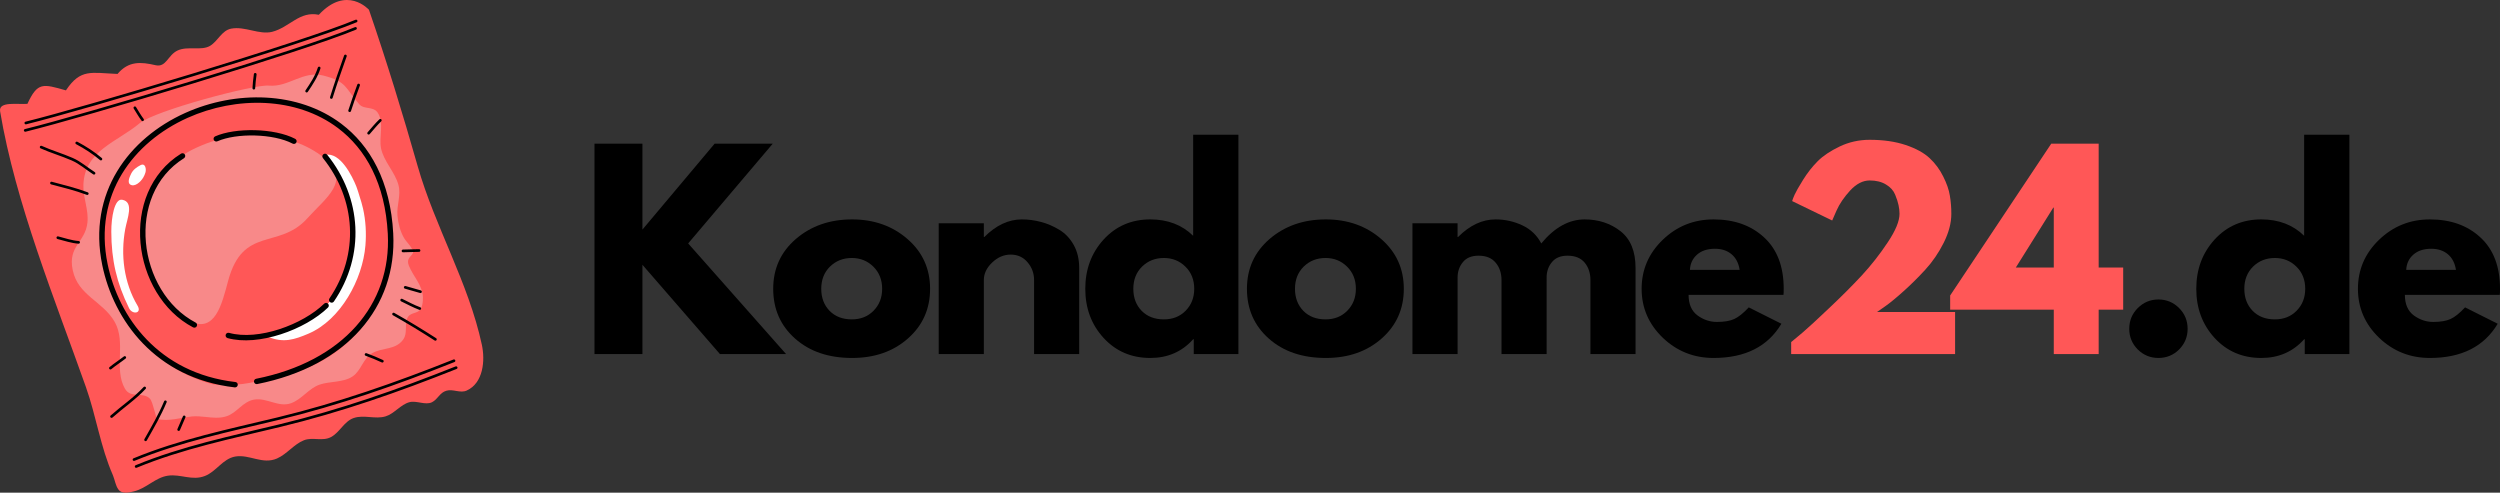 <?xml version="1.0" encoding="UTF-8" standalone="no"?>
<svg
   width="429.274"
   zoomAndPan="magnify"
   viewBox="0 0 321.955 63.447"
   height="84.596"
   preserveAspectRatio="xMidYMid"
   version="1.0"
   id="svg221"
   xmlns="http://www.w3.org/2000/svg"
   xmlns:svg="http://www.w3.org/2000/svg">
  <rect x="0" y="0" width="321.955" height="63.447" fill="#333333" stroke="none"/>
  <defs
     id="defs67">
    <g
       id="g2" />
    <clipPath
       id="b447067c3e">
      <path
         d="m 27,156 h 63 v 64 H 27 Z m 0,0"
         clip-rule="nonzero"
         id="path4" />
    </clipPath>
    <clipPath
       id="643b4bc854">
      <path
         d="M 25.023,168.582 75.188,153.094 91.781,206.84 41.617,222.328 Z m 0,0"
         clip-rule="nonzero"
         id="path7" />
    </clipPath>
    <clipPath
       id="a4f50b9fce">
      <path
         d="M 25.023,168.582 75.188,153.094 91.781,206.84 41.617,222.328 Z m 0,0"
         clip-rule="nonzero"
         id="path10" />
    </clipPath>
    <clipPath
       id="716eb6e28f">
      <path
         d="m 45,173 h 26 v 25 H 45 Z m 0,0"
         clip-rule="nonzero"
         id="path13" />
    </clipPath>
    <clipPath
       id="f0c40096f3">
      <path
         d="M 25.023,168.582 75.188,153.094 91.781,206.84 41.617,222.328 Z m 0,0"
         clip-rule="nonzero"
         id="path16" />
    </clipPath>
    <clipPath
       id="68435738fd">
      <path
         d="M 25.023,168.582 75.188,153.094 91.781,206.84 41.617,222.328 Z m 0,0"
         clip-rule="nonzero"
         id="path19" />
    </clipPath>
    <clipPath
       id="d3cb15f5c4">
      <path
         d="m 36,165 h 46 v 46 H 36 Z m 0,0"
         clip-rule="nonzero"
         id="path22" />
    </clipPath>
    <clipPath
       id="8bbad58163">
      <path
         d="M 25.023,168.582 75.188,153.094 91.781,206.84 41.617,222.328 Z m 0,0"
         clip-rule="nonzero"
         id="path25" />
    </clipPath>
    <clipPath
       id="17e4254108">
      <path
         d="M 25.023,168.582 75.188,153.094 91.781,206.84 41.617,222.328 Z m 0,0"
         clip-rule="nonzero"
         id="path28" />
    </clipPath>
    <clipPath
       id="3241172be5">
      <path
         d="m 41,181 h 5 v 16 h -5 z m 0,0"
         clip-rule="nonzero"
         id="path31" />
    </clipPath>
    <clipPath
       id="e05fd53263">
      <path
         d="M 25.023,168.582 75.188,153.094 91.781,206.84 41.617,222.328 Z m 0,0"
         clip-rule="nonzero"
         id="path34" />
    </clipPath>
    <clipPath
       id="aef86d5bcd">
      <path
         d="M 25.023,168.582 75.188,153.094 91.781,206.84 41.617,222.328 Z m 0,0"
         clip-rule="nonzero"
         id="path37" />
    </clipPath>
    <clipPath
       id="c029408b40">
      <path
         d="m 43,177 h 4 v 3 h -4 z m 0,0"
         clip-rule="nonzero"
         id="path40" />
    </clipPath>
    <clipPath
       id="0cc3a86a15">
      <path
         d="M 25.023,168.582 75.188,153.094 91.781,206.84 41.617,222.328 Z m 0,0"
         clip-rule="nonzero"
         id="path43" />
    </clipPath>
    <clipPath
       id="cba9085e39">
      <path
         d="M 25.023,168.582 75.188,153.094 91.781,206.84 41.617,222.328 Z m 0,0"
         clip-rule="nonzero"
         id="path46" />
    </clipPath>
    <clipPath
       id="48754785e3">
      <path
         d="m 61,175 h 14 v 25 H 61 Z m 0,0"
         clip-rule="nonzero"
         id="path49" />
    </clipPath>
    <clipPath
       id="5f9ab4f537">
      <path
         d="M 25.023,168.582 75.188,153.094 91.781,206.84 41.617,222.328 Z m 0,0"
         clip-rule="nonzero"
         id="path52" />
    </clipPath>
    <clipPath
       id="529aac3ed8">
      <path
         d="M 25.023,168.582 75.188,153.094 91.781,206.84 41.617,222.328 Z m 0,0"
         clip-rule="nonzero"
         id="path55" />
    </clipPath>
    <clipPath
       id="e8deb7bec2">
      <path
         d="m 30,158 h 57 v 59 H 30 Z m 0,0"
         clip-rule="nonzero"
         id="path58" />
    </clipPath>
    <clipPath
       id="346a2371b6">
      <path
         d="M 25.023,168.582 75.188,153.094 91.781,206.84 41.617,222.328 Z m 0,0"
         clip-rule="nonzero"
         id="path61" />
    </clipPath>
    <clipPath
       id="dc09dd01d9">
      <path
         d="M 25.023,168.582 75.188,153.094 91.781,206.84 41.617,222.328 Z m 0,0"
         clip-rule="nonzero"
         id="path64" />
    </clipPath>
  </defs>
  <g
     id="g664"
     transform="translate(-27.252,-156.073)">
    <g
       id="g530">
      <g
         clip-path="url(#b447067c3e)"
         id="g75">
        <g
           clip-path="url(#643b4bc854)"
           id="g73">
          <g
             clip-path="url(#a4f50b9fce)"
             id="g71">
            <path
               fill="#ff5757"
               d="m 74.766,157.332 c 0,0 -2.863,-3.223 -6.457,0.645 -2.473,-0.523 -3.781,1.621 -5.996,2.191 -1.664,0.426 -3.508,-0.746 -5.289,-0.406 -1.223,0.234 -1.707,1.609 -2.719,2.215 -1.117,0.668 -2.875,-0.008 -4.18,0.598 -1.266,0.586 -1.453,2.211 -2.84,1.895 -1.879,-0.434 -3.473,-0.566 -4.898,1.125 -3.402,-0.137 -4.758,-0.715 -6.645,2.117 -2.992,-0.848 -3.645,-1.082 -4.961,1.734 -1.191,0.105 -3.734,-0.363 -3.516,0.957 1.965,11.777 7.09,24.328 11.051,35.516 1.328,3.746 1.867,7.691 3.473,11.348 0.258,0.598 0.324,1.332 0.727,1.863 0.457,0.602 1.383,0.367 1.988,0.223 1.578,-0.371 2.762,-1.789 4.371,-2.02 1.648,-0.242 3.105,0.688 4.77,0.035 1.477,-0.578 2.293,-2.215 3.898,-2.5 1.824,-0.32 3.512,1.07 5.383,0.25 1.285,-0.566 2.168,-1.832 3.469,-2.348 1.129,-0.445 2.398,0.191 3.52,-0.43 1.105,-0.613 1.664,-2.008 2.879,-2.43 1.312,-0.461 2.785,0.188 4.109,-0.215 1.133,-0.344 1.926,-1.523 3.078,-1.828 0.914,-0.242 2.074,0.426 2.906,0.004 0.766,-0.391 0.969,-1.219 1.84,-1.477 0.871,-0.262 1.785,0.355 2.621,-0.023 2.148,-0.969 2.395,-3.859 1.961,-5.883 -1.719,-8.016 -6.039,-15.199 -8.27,-23.023 -1.93,-6.77 -3.984,-13.477 -6.273,-20.133 z m 0,0"
               fill-opacity="1"
               fill-rule="evenodd"
               id="path69" />
          </g>
        </g>
      </g>
      <g
         clip-path="url(#716eb6e28f)"
         id="g83">
        <g
           clip-path="url(#f0c40096f3)"
           id="g81">
          <g
             clip-path="url(#68435738fd)"
             id="g79">
            <path
               fill="#f88989"
               d="m 51.738,197.473 c 3.211,1.484 4.078,-2.184 4.887,-5.211 1.91,-7.152 6.555,-4.008 10.199,-8.066 2.402,-2.676 5.801,-4.883 2.113,-7.832 -2.051,-1.645 -4.93,-2.754 -8.734,-2.969 -3.684,-0.207 -8.234,1.645 -9.992,3.086 -2.289,1.879 -3.301,3.363 -4.133,6.355 -0.723,2.59 -0.402,5.121 0.41,7.637 0.586,1.797 1.492,3.641 2.742,5.117 0.535,0.637 2.5,1.957 2.508,1.883 z m 0,0"
               fill-opacity="1"
               fill-rule="evenodd"
               id="path77" />
          </g>
        </g>
      </g>
      <g
         clip-path="url(#d3cb15f5c4)"
         id="g91">
        <g
           clip-path="url(#8bbad58163)"
           id="g89">
          <g
             clip-path="url(#17e4254108)"
             id="g87">
            <path
               fill="#f88989"
               d="m 53.703,209.766 c -0.566,-0.062 -1.137,-0.117 -1.703,-0.066 -1.516,0.164 -3.078,0.688 -4.488,0.324 -0.191,-0.051 -0.551,-2.184 -0.945,-2.598 -0.891,-0.941 -2.48,0 -3.227,-1.297 -1.453,-2.539 0.176,-5.965 -1.309,-8.586 -1.535,-2.703 -4.73,-3.375 -5.418,-6.695 -0.645,-3.113 1.629,-3.551 1.898,-6.113 0.176,-1.664 -0.586,-3.234 -0.52,-4.891 0.18,-4.391 4.359,-5.48 7.23,-7.891 1.922,-1.621 14.766,-5.039 16.652,-4.855 2.508,0.238 4.406,-1.949 6.988,-1.301 3.113,0.785 2.781,1.562 4.656,3.703 0.621,0.707 1.797,0.23 2.371,1.078 0.863,1.273 0.145,3.168 0.434,4.594 0.348,1.699 1.777,3.023 2.238,4.707 0.371,1.367 -0.254,2.629 -0.121,4 0.098,0.992 0.352,2.008 0.863,2.871 0.328,0.551 1.016,1.102 1.129,1.754 0.047,0.277 -0.309,0.535 -0.449,0.738 -0.254,0.359 -0.223,0.688 -0.062,1.078 0.551,1.363 1.762,2.496 1.797,4.039 0.012,0.531 -0.055,1.438 -0.531,1.77 -0.461,0.316 -1.16,0.277 -1.438,0.836 -0.465,0.938 0.07,2.012 -0.617,2.898 -1.023,1.324 -2.672,0.934 -3.969,1.711 -1.184,0.711 -1.387,2.207 -2.48,2.961 -1.191,0.824 -2.922,0.609 -4.266,1.07 -1.398,0.477 -2.285,1.895 -3.691,2.398 -1.598,0.57 -3.121,-0.746 -4.75,-0.469 -1.469,0.254 -2.203,1.707 -3.555,2.148 -0.887,0.289 -1.801,0.18 -2.719,0.082 z m 1.012,-4.188 c -7.789,-2.031 -12.512,-8.469 -13.949,-15.414 -4.73,-22.887 35.34,-31.543 36.777,-3.992 0.48,9.262 -5.465,17.41 -16.707,18.883 -1.992,0.555 -4.031,0.711 -6.121,0.523 z m 0,0"
               fill-opacity="1"
               fill-rule="evenodd"
               id="path85" />
          </g>
        </g>
      </g>
      <g
         clip-path="url(#3241172be5)"
         id="g99">
        <g
           clip-path="url(#e05fd53263)"
           id="g97">
          <g
             clip-path="url(#aef86d5bcd)"
             id="g95">
            <path
               fill="#ffffff"
               d="m 43.879,195.773 c -1.598,-3.246 -2.289,-6.203 -2.293,-9.875 -0.004,-1.805 0.402,-4.281 1.395,-4.102 1.578,0.281 0.645,2.426 0.398,3.777 -0.613,3.344 -0.172,6.906 1.586,9.867 0.602,1.012 -0.668,1.188 -1.086,0.332 z m 0,0"
               fill-opacity="1"
               fill-rule="evenodd"
               id="path93" />
          </g>
        </g>
      </g>
      <g
         clip-path="url(#c029408b40)"
         id="g107">
        <g
           clip-path="url(#0cc3a86a15)"
           id="g105">
          <g
             clip-path="url(#cba9085e39)"
             id="g103">
            <path
               fill="#ffffff"
               d="m 44.02,179.836 c -0.422,-0.277 -0.039,-1.059 0.129,-1.406 0.242,-0.492 0.703,-0.836 1.203,-1.09 0.633,-0.32 0.77,0.531 0.621,0.98 -0.066,0.211 -0.156,0.422 -0.27,0.613 -0.336,0.574 -1.113,1.277 -1.684,0.902 z m 0,0"
               fill-opacity="1"
               fill-rule="evenodd"
               id="path101" />
          </g>
        </g>
      </g>
      <g
         clip-path="url(#48754785e3)"
         id="g115">
        <g
           clip-path="url(#5f9ab4f537)"
           id="g113">
          <g
             clip-path="url(#529aac3ed8)"
             id="g111">
            <path
               fill="#ffffff"
               d="m 61.836,199.469 c 1.91,0.789 3.316,0.352 5.156,-0.434 4.148,-1.777 6.961,-6.988 7.32,-11.352 0.129,-1.586 0.043,-3.184 -0.305,-4.734 -0.121,-0.547 -0.281,-1.066 -0.453,-1.598 -0.133,-0.418 -0.246,-0.848 -0.41,-1.258 -0.531,-1.328 -2.059,-4.453 -3.988,-4.082 0.617,1.008 1.395,1.91 1.879,3 2.27,5.109 2.512,11.918 -1.598,16.219 -3.098,3.246 -7.602,4.238 -7.602,4.238 z m 0,0"
               fill-opacity="1"
               fill-rule="evenodd"
               id="path109" />
          </g>
        </g>
      </g>
      <g
         clip-path="url(#e8deb7bec2)"
         id="g123">
        <g
           clip-path="url(#346a2371b6)"
           id="g121">
          <g
             clip-path="url(#dc09dd01d9)"
             id="g119">
            <path
               fill="#000000"
               d="m 44.852,216.309 c 5.965,-2.461 12.246,-3.742 18.492,-5.254 7.852,-1.898 15.203,-4.477 22.715,-7.469 0.09,-0.035 0.133,-0.137 0.098,-0.223 -0.039,-0.09 -0.137,-0.137 -0.227,-0.102 -7.496,2.984 -14.832,5.562 -22.668,7.453 -6.262,1.516 -12.562,2.805 -18.543,5.273 -0.086,0.035 -0.129,0.137 -0.094,0.227 0.035,0.09 0.137,0.133 0.227,0.094 z m -0.273,-0.891 c 5.961,-2.461 12.246,-3.742 18.492,-5.254 7.848,-1.895 15.199,-4.477 22.711,-7.469 0.09,-0.035 0.137,-0.133 0.098,-0.223 -0.035,-0.09 -0.137,-0.137 -0.227,-0.102 -7.496,2.984 -14.832,5.562 -22.664,7.457 -6.266,1.512 -12.566,2.801 -18.543,5.27 -0.09,0.035 -0.133,0.137 -0.098,0.227 0.039,0.09 0.141,0.133 0.23,0.094 z m 5.844,-3.953 c 0.238,-0.551 0.484,-1.094 0.707,-1.637 0.039,-0.09 -0.004,-0.191 -0.094,-0.227 -0.086,-0.039 -0.191,0.004 -0.227,0.094 -0.223,0.539 -0.469,1.082 -0.707,1.629 -0.039,0.09 0.004,0.191 0.09,0.23 0.09,0.039 0.191,-0.004 0.23,-0.09 z m -4.27,1.332 c 0.914,-1.609 1.84,-3.211 2.555,-4.914 0.039,-0.09 -0.004,-0.191 -0.09,-0.227 -0.09,-0.039 -0.191,0.004 -0.23,0.094 -0.711,1.691 -1.633,3.277 -2.535,4.871 -0.051,0.086 -0.02,0.191 0.062,0.242 0.086,0.047 0.191,0.016 0.238,-0.066 z m 28.18,-10.91 c 0.711,0.262 1.406,0.539 2.082,0.859 0.086,0.043 0.191,0.004 0.23,-0.082 0.043,-0.086 0.008,-0.191 -0.078,-0.23 -0.688,-0.328 -1.395,-0.605 -2.113,-0.875 -0.09,-0.031 -0.191,0.016 -0.223,0.105 -0.035,0.09 0.012,0.191 0.102,0.223 z m 3.52,-5.215 c 1.832,1.027 3.617,2.117 5.375,3.25 0.082,0.051 0.188,0.027 0.242,-0.055 0.051,-0.078 0.027,-0.188 -0.055,-0.242 -1.766,-1.133 -3.551,-2.227 -5.395,-3.258 -0.082,-0.047 -0.188,-0.016 -0.234,0.066 -0.047,0.086 -0.02,0.191 0.066,0.238 z m -20.293,8.598 c -9.891,-1.148 -15.039,-8.355 -16.449,-15.18 -1.855,-8.969 3.324,-15.703 10.289,-18.836 6.277,-2.82 14.012,-2.73 19.375,1.312 3.574,2.691 6.082,7.137 6.418,13.621 0.477,9.102 -5.758,16.434 -16.953,18.664 -0.191,0.035 -0.312,0.219 -0.277,0.41 0.039,0.188 0.223,0.312 0.41,0.273 11.605,-2.309 18.012,-9.957 17.52,-19.383 -0.352,-6.738 -2.984,-11.348 -6.695,-14.145 -5.562,-4.191 -13.574,-4.316 -20.086,-1.391 -7.246,3.258 -12.613,10.281 -10.688,19.617 1.465,7.07 6.805,14.535 17.059,15.73 0.191,0.019 0.363,-0.117 0.387,-0.309 0.023,-0.191 -0.113,-0.363 -0.309,-0.387 z m -15.824,4.574 c 1.41,-1.254 2.977,-2.301 4.27,-3.691 0.066,-0.07 0.062,-0.18 -0.008,-0.246 -0.074,-0.062 -0.184,-0.059 -0.25,0.012 -1.281,1.379 -2.84,2.418 -4.246,3.664 -0.07,0.062 -0.078,0.176 -0.012,0.246 0.062,0.07 0.172,0.078 0.246,0.016 z m 37.168,-14.965 c 0.77,0.375 1.539,0.789 2.344,1.094 0.094,0.031 0.191,-0.012 0.227,-0.105 0.035,-0.09 -0.012,-0.191 -0.102,-0.223 -0.797,-0.297 -1.555,-0.707 -2.316,-1.082 -0.086,-0.043 -0.191,-0.008 -0.23,0.082 -0.043,0.086 -0.008,0.191 0.078,0.234 z m 0.488,-1.633 c 0.652,0.188 1.309,0.379 1.965,0.562 0.09,0.027 0.188,-0.027 0.215,-0.121 0.023,-0.09 -0.031,-0.188 -0.121,-0.215 -0.656,-0.184 -1.309,-0.375 -1.965,-0.562 -0.09,-0.023 -0.188,0.031 -0.215,0.121 -0.027,0.094 0.027,0.191 0.121,0.215 z m -10.387,1.93 c -2.773,2.703 -8.492,4.805 -12.258,3.762 -0.184,-0.051 -0.379,0.059 -0.43,0.246 -0.051,0.184 0.059,0.375 0.242,0.43 3.969,1.098 10.008,-1.09 12.934,-3.938 0.137,-0.133 0.141,-0.355 0.004,-0.492 -0.133,-0.141 -0.355,-0.141 -0.492,-0.008 z m -0.164,-18.746 c 4.277,5.328 4.703,12.406 0.836,18.078 -0.109,0.16 -0.066,0.375 0.09,0.484 0.16,0.109 0.379,0.07 0.484,-0.09 4.047,-5.934 3.609,-13.336 -0.867,-18.906 -0.121,-0.152 -0.34,-0.176 -0.492,-0.055 -0.148,0.121 -0.172,0.34 -0.051,0.488 z m -27.254,27.184 c 0.59,-0.492 1.234,-0.891 1.84,-1.367 0.074,-0.059 0.09,-0.168 0.027,-0.242 -0.059,-0.078 -0.168,-0.09 -0.242,-0.031 -0.609,0.477 -1.254,0.879 -1.848,1.371 -0.074,0.062 -0.086,0.172 -0.023,0.246 0.062,0.074 0.172,0.086 0.246,0.023 z m 10.859,-6 c -3.754,-1.98 -6.02,-6.098 -6.402,-10.309 -0.383,-4.199 1.109,-8.496 4.898,-10.855 0.164,-0.102 0.215,-0.32 0.113,-0.484 -0.102,-0.16 -0.32,-0.211 -0.484,-0.109 -4.023,2.504 -5.629,7.059 -5.223,11.512 0.406,4.441 2.809,8.777 6.77,10.863 0.172,0.09 0.383,0.023 0.473,-0.145 0.09,-0.172 0.027,-0.383 -0.145,-0.473 z m 26.707,-9.051 c 0.688,-0.012 1.375,-0.051 2.062,-0.055 0.098,0 0.176,-0.078 0.172,-0.176 0.004,-0.094 -0.078,-0.172 -0.172,-0.172 -0.691,0.004 -1.379,0.043 -2.066,0.051 -0.098,0.004 -0.172,0.082 -0.172,0.18 0,0.094 0.082,0.172 0.176,0.172 z M 34.656,186.855 c 0.887,0.223 1.789,0.535 2.703,0.602 0.098,0.008 0.18,-0.066 0.188,-0.164 0.004,-0.094 -0.066,-0.18 -0.164,-0.184 -0.895,-0.062 -1.773,-0.375 -2.641,-0.594 -0.094,-0.023 -0.188,0.035 -0.211,0.129 -0.023,0.094 0.031,0.188 0.125,0.211 z m 40.203,-13.512 c 0.484,-0.555 0.957,-1.141 1.488,-1.648 0.07,-0.066 0.074,-0.18 0.008,-0.25 -0.066,-0.07 -0.176,-0.07 -0.246,-0.004 -0.543,0.516 -1.023,1.109 -1.516,1.672 -0.062,0.074 -0.055,0.184 0.02,0.246 0.07,0.066 0.18,0.059 0.246,-0.016 z m -19.613,0.926 c 2.453,-1.082 7.191,-1.008 9.695,0.301 0.172,0.09 0.383,0.023 0.473,-0.145 0.09,-0.172 0.023,-0.383 -0.148,-0.473 -2.66,-1.391 -7.699,-1.473 -10.301,-0.32 -0.18,0.078 -0.258,0.285 -0.18,0.461 0.078,0.176 0.285,0.254 0.461,0.176 z m -21.406,5.551 c 1.555,0.41 3.082,0.777 4.59,1.348 0.09,0.035 0.191,-0.012 0.223,-0.102 0.035,-0.09 -0.012,-0.191 -0.102,-0.227 -1.52,-0.57 -3.055,-0.941 -4.625,-1.359 -0.09,-0.023 -0.188,0.031 -0.211,0.125 -0.027,0.094 0.031,0.188 0.125,0.215 z m 38.609,-9.438 c 0.355,-1.105 0.738,-2.207 1.148,-3.297 0.031,-0.09 -0.012,-0.191 -0.102,-0.227 -0.09,-0.031 -0.191,0.012 -0.227,0.105 -0.41,1.094 -0.793,2.199 -1.156,3.312 -0.027,0.09 0.023,0.191 0.113,0.219 0.094,0.031 0.191,-0.019 0.223,-0.113 z m -39.969,4.797 c 1.289,0.582 2.629,0.961 4,1.555 1.027,0.445 1.852,1.203 2.785,1.797 0.082,0.051 0.191,0.027 0.242,-0.055 0.051,-0.082 0.027,-0.191 -0.055,-0.242 -0.953,-0.602 -1.789,-1.367 -2.836,-1.82 -1.367,-0.594 -2.703,-0.969 -3.992,-1.555 -0.086,-0.039 -0.191,0 -0.23,0.09 -0.039,0.086 0,0.191 0.086,0.23 z m 37.609,-6.5 c 0.551,-1.785 1.176,-3.566 1.805,-5.34 0.035,-0.09 -0.012,-0.191 -0.105,-0.223 -0.09,-0.031 -0.191,0.016 -0.223,0.105 -0.633,1.777 -1.258,3.566 -1.809,5.355 -0.027,0.09 0.023,0.188 0.113,0.219 0.094,0.027 0.191,-0.023 0.219,-0.117 z m -33.035,5.961 c 1.094,0.582 2.117,1.234 3.082,2.051 0.07,0.059 0.184,0.051 0.246,-0.023 0.059,-0.074 0.051,-0.184 -0.023,-0.246 -0.98,-0.832 -2.027,-1.496 -3.141,-2.09 -0.086,-0.043 -0.191,-0.012 -0.238,0.074 -0.043,0.086 -0.012,0.191 0.074,0.234 z m 29.836,-6.738 c 0.648,-0.961 1.289,-1.934 1.629,-3.02 0.027,-0.094 -0.023,-0.191 -0.117,-0.219 -0.09,-0.031 -0.188,0.023 -0.219,0.113 -0.328,1.055 -0.953,1.996 -1.582,2.93 -0.055,0.082 -0.031,0.191 0.047,0.246 0.082,0.051 0.191,0.031 0.242,-0.051 z m -6.777,-0.465 c 0.043,-0.59 0.09,-1.18 0.18,-1.766 0.012,-0.094 -0.051,-0.184 -0.145,-0.199 -0.098,-0.016 -0.188,0.051 -0.203,0.145 -0.09,0.598 -0.141,1.195 -0.18,1.797 -0.008,0.098 0.066,0.18 0.16,0.188 0.098,0.008 0.184,-0.066 0.188,-0.164 z m -15.641,2.609 c 0.324,0.52 0.633,1.062 1,1.555 0.055,0.078 0.168,0.094 0.242,0.035 0.078,-0.059 0.094,-0.168 0.039,-0.242 -0.359,-0.484 -0.668,-1.02 -0.984,-1.531 -0.051,-0.082 -0.156,-0.109 -0.238,-0.059 -0.082,0.051 -0.109,0.16 -0.059,0.242 z m -13.93,2.988 c 7.551,-1.859 35.98,-10.379 42.559,-13.145 0.086,-0.039 0.129,-0.141 0.094,-0.23 -0.039,-0.086 -0.141,-0.129 -0.23,-0.09 -6.566,2.758 -34.965,11.27 -42.504,13.125 -0.094,0.023 -0.152,0.117 -0.129,0.211 0.023,0.094 0.117,0.148 0.211,0.129 z m 0.078,-0.953 c 7.547,-1.855 35.98,-10.379 42.559,-13.141 0.086,-0.039 0.129,-0.141 0.094,-0.23 -0.039,-0.09 -0.141,-0.129 -0.23,-0.094 -6.566,2.762 -34.965,11.273 -42.504,13.125 -0.094,0.023 -0.152,0.117 -0.129,0.211 0.023,0.094 0.117,0.152 0.211,0.129 z m 0,0"
               fill-opacity="1"
               fill-rule="evenodd"
               id="path117" />
          </g>
        </g>
      </g>
    </g>
    <g
       id="g500"
       transform="translate(0,6.297)">
      <g
         fill="#000000"
         fill-opacity="1"
         id="g131">
        <g
           transform="translate(101.844,195.375)"
           id="g129">
          <g
             id="g127">
            <path
               d="M 26.641,0 H 18.125 L 8.141,-11.5 V 0 H 1.969 v -27.094 h 6.172 v 11.062 l 9.297,-11.062 h 7.484 L 14.031,-14.25 Z m 0,0"
               id="path125" />
          </g>
        </g>
      </g>
      <g
         fill="#000000"
         fill-opacity="1"
         id="g139">
        <g
           transform="translate(126.077,195.375)"
           id="g137">
          <g
             id="g135">
            <path
               d="M 3.562,-2 C 1.688,-3.664 0.75,-5.801 0.75,-8.406 c 0,-2.602 0.973,-4.742 2.922,-6.422 1.957,-1.676 4.367,-2.516 7.234,-2.516 2.82,0 5.203,0.844 7.141,2.531 1.938,1.688 2.906,3.824 2.906,6.406 0,2.586 -0.949,4.715 -2.844,6.391 C 16.211,-0.336 13.812,0.5 10.906,0.5 7.883,0.5 5.438,-0.332 3.562,-2 Z m 4.5,-9.266 c -0.75,0.742 -1.125,1.695 -1.125,2.859 0,1.156 0.359,2.105 1.078,2.844 0.719,0.73 1.672,1.094 2.859,1.094 1.133,0 2.066,-0.367 2.797,-1.109 0.738,-0.75 1.109,-1.691 1.109,-2.828 0,-1.164 -0.383,-2.117 -1.141,-2.859 -0.75,-0.738 -1.672,-1.109 -2.766,-1.109 -1.117,0 -2.055,0.371 -2.812,1.109 z m 0,0"
               id="path133" />
          </g>
        </g>
      </g>
      <g
         fill="#000000"
         fill-opacity="1"
         id="g147">
        <g
           transform="translate(146.172,195.375)"
           id="g145">
          <g
             id="g143">
            <path
               d="m 1.969,0 v -16.844 h 5.812 v 1.766 h 0.062 c 1.508,-1.508 3.117,-2.266 4.828,-2.266 0.832,0 1.66,0.109 2.484,0.328 0.82,0.219 1.609,0.559 2.359,1.016 0.758,0.461 1.375,1.109 1.844,1.953 0.469,0.844 0.703,1.828 0.703,2.953 V 0 H 14.25 v -9.531 c 0,-0.875 -0.281,-1.641 -0.844,-2.297 -0.555,-0.656 -1.277,-0.984 -2.172,-0.984 -0.875,0 -1.672,0.344 -2.391,1.031 -0.711,0.68 -1.062,1.43 -1.062,2.25 V 0 Z m 0,0"
               id="path141" />
          </g>
        </g>
      </g>
      <g
         fill="#000000"
         fill-opacity="1"
         id="g155">
        <g
           transform="translate(166.267,195.375)"
           id="g153">
          <g
             id="g151">
            <path
               d="M 3.109,-2.078 C 1.535,-3.797 0.75,-5.906 0.75,-8.406 c 0,-2.5 0.785,-4.613 2.359,-6.344 1.582,-1.727 3.586,-2.594 6.016,-2.594 2.238,0 4.078,0.703 5.516,2.109 V -28.25 H 20.469 V 0 h -5.75 V -1.906 H 14.641 C 13.203,-0.301 11.363,0.5 9.125,0.5 6.695,0.5 4.691,-0.359 3.109,-2.078 Z m 4.953,-9.188 c -0.75,0.742 -1.125,1.695 -1.125,2.859 0,1.156 0.359,2.105 1.078,2.844 0.719,0.73 1.672,1.094 2.859,1.094 1.133,0 2.066,-0.367 2.797,-1.109 0.738,-0.75 1.109,-1.691 1.109,-2.828 0,-1.164 -0.383,-2.117 -1.141,-2.859 -0.75,-0.738 -1.672,-1.109 -2.766,-1.109 -1.117,0 -2.055,0.371 -2.812,1.109 z m 0,0"
               id="path149" />
          </g>
        </g>
      </g>
      <g
         fill="#000000"
         fill-opacity="1"
         id="g163">
        <g
           transform="translate(187.085,195.375)"
           id="g161">
          <g
             id="g159">
            <path
               d="M 3.562,-2 C 1.688,-3.664 0.75,-5.801 0.75,-8.406 c 0,-2.602 0.973,-4.742 2.922,-6.422 1.957,-1.676 4.367,-2.516 7.234,-2.516 2.82,0 5.203,0.844 7.141,2.531 1.938,1.688 2.906,3.824 2.906,6.406 0,2.586 -0.949,4.715 -2.844,6.391 C 16.211,-0.336 13.812,0.5 10.906,0.5 7.883,0.5 5.438,-0.332 3.562,-2 Z m 4.5,-9.266 c -0.75,0.742 -1.125,1.695 -1.125,2.859 0,1.156 0.359,2.105 1.078,2.844 0.719,0.73 1.672,1.094 2.859,1.094 1.133,0 2.066,-0.367 2.797,-1.109 0.738,-0.75 1.109,-1.691 1.109,-2.828 0,-1.164 -0.383,-2.117 -1.141,-2.859 -0.75,-0.738 -1.672,-1.109 -2.766,-1.109 -1.117,0 -2.055,0.371 -2.812,1.109 z m 0,0"
               id="path157" />
          </g>
        </g>
      </g>
      <g
         fill="#000000"
         fill-opacity="1"
         id="g171">
        <g
           transform="translate(207.18,195.375)"
           id="g169">
          <g
             id="g167">
            <path
               d="m 1.969,0 v -16.844 h 5.812 v 1.766 h 0.062 c 1.508,-1.508 3.117,-2.266 4.828,-2.266 1.227,0 2.379,0.258 3.453,0.766 1.07,0.5 1.883,1.277 2.438,2.328 1.707,-2.062 3.566,-3.094 5.578,-3.094 1.789,0 3.332,0.508 4.625,1.516 1.289,1.012 1.938,2.59 1.938,4.734 V 0 h -5.812 v -9.531 c 0,-0.895 -0.246,-1.641 -0.734,-2.234 -0.492,-0.602 -1.23,-0.906 -2.219,-0.906 -0.855,0 -1.508,0.258 -1.953,0.766 -0.449,0.512 -0.695,1.133 -0.734,1.859 V 0 h -5.812 v -9.531 c 0,-0.895 -0.25,-1.641 -0.75,-2.234 -0.492,-0.602 -1.227,-0.906 -2.203,-0.906 -0.906,0 -1.586,0.281 -2.031,0.844 -0.449,0.555 -0.672,1.211 -0.672,1.969 V 0 Z m 0,0"
               id="path165" />
          </g>
        </g>
      </g>
      <g
         fill="#000000"
         fill-opacity="1"
         id="g179">
        <g
           transform="translate(237.914,195.375)"
           id="g177">
          <g
             id="g175">
            <path
               d="M 19.016,-7.625 H 6.797 c 0,1.188 0.379,2.07 1.141,2.641 0.77,0.562 1.602,0.844 2.5,0.844 0.945,0 1.691,-0.125 2.234,-0.375 0.551,-0.25 1.176,-0.75 1.875,-1.5 L 18.75,-3.906 C 17,-0.969 14.086,0.5 10.016,0.5 7.473,0.5 5.289,-0.367 3.469,-2.109 1.656,-3.859 0.75,-5.957 0.75,-8.406 c 0,-2.457 0.906,-4.562 2.719,-6.312 1.82,-1.75 4.004,-2.625 6.547,-2.625 2.676,0 4.848,0.777 6.516,2.328 1.676,1.543 2.516,3.746 2.516,6.609 0,0.398 -0.012,0.656 -0.031,0.781 z M 6.969,-10.844 H 13.375 c -0.137,-0.875 -0.484,-1.547 -1.047,-2.016 -0.555,-0.469 -1.266,-0.703 -2.141,-0.703 -0.969,0 -1.742,0.258 -2.312,0.766 -0.562,0.5 -0.867,1.152 -0.906,1.953 z m 0,0"
               id="path173" />
          </g>
        </g>
      </g>
      <g
         fill="#ff5757"
         fill-opacity="1"
         id="g187">
        <g
           transform="translate(256.11,195.375)"
           id="g185">
          <g
             id="g183">
            <path
               d="m 11.922,-22.359 c -0.875,0 -1.715,0.434 -2.516,1.297 -0.793,0.867 -1.375,1.727 -1.75,2.578 l -0.562,1.281 -5.156,-2.5 c 0.062,-0.219 0.172,-0.5 0.328,-0.844 0.156,-0.352 0.516,-0.984 1.078,-1.891 0.57,-0.914 1.203,-1.719 1.891,-2.406 0.688,-0.688 1.629,-1.316 2.828,-1.891 1.195,-0.57 2.484,-0.859 3.859,-0.859 1.77,0 3.316,0.227 4.641,0.672 1.332,0.449 2.359,1.012 3.078,1.688 0.719,0.668 1.301,1.453 1.75,2.359 0.457,0.906 0.742,1.734 0.859,2.484 0.125,0.742 0.188,1.516 0.188,2.328 0,1.18 -0.328,2.422 -0.984,3.734 -0.656,1.305 -1.453,2.465 -2.391,3.484 -0.93,1.012 -1.867,1.938 -2.812,2.781 -0.938,0.844 -1.734,1.496 -2.391,1.953 L 12.875,-5.422 H 22.922 V 0 H 1.812 v -1.547 c 0.363,-0.301 0.863,-0.719 1.5,-1.25 0.633,-0.539 1.75,-1.566 3.344,-3.078 1.602,-1.508 3.02,-2.926 4.25,-4.25 1.227,-1.332 2.344,-2.754 3.344,-4.266 1.008,-1.508 1.516,-2.734 1.516,-3.672 0,-0.375 -0.043,-0.742 -0.125,-1.109 -0.074,-0.375 -0.219,-0.828 -0.438,-1.359 -0.219,-0.539 -0.617,-0.977 -1.188,-1.312 -0.562,-0.344 -1.262,-0.516 -2.094,-0.516 z m 0,0"
               id="path181" />
          </g>
        </g>
      </g>
      <g
         fill="#ff5757"
         fill-opacity="1"
         id="g195">
        <g
           transform="translate(279.226,195.375)"
           id="g193">
          <g
             id="g191">
            <path
               d="m 18.297,-11.141 h 3.156 v 5.422 h -3.156 V 0 h -5.781 V -5.719 H -0.828 V -7.547 L 12.188,-27.094 h 6.109 z m -5.781,-7.719 h -0.062 L 7.625,-11.141 h 4.891 z m 0,0"
               id="path189" />
          </g>
        </g>
      </g>
      <g
         fill="#000000"
         fill-opacity="1"
         id="g203">
        <g
           transform="translate(299.493,195.375)"
           id="g201">
          <g
             id="g199">
            <path
               d="m 5.719,-7.031 c 1.051,0 1.941,0.371 2.672,1.109 0.727,0.73 1.094,1.621 1.094,2.672 0,1.031 -0.367,1.918 -1.094,2.656 C 7.66,0.133 6.77,0.5 5.719,0.5 4.688,0.5 3.801,0.133 3.062,-0.594 2.332,-1.332 1.969,-2.219 1.969,-3.25 c 0,-1.051 0.363,-1.941 1.094,-2.672 0.738,-0.738 1.625,-1.109 2.656,-1.109 z m 0,0"
               id="path197" />
          </g>
        </g>
      </g>
      <g
         fill="#000000"
         fill-opacity="1"
         id="g211">
        <g
           transform="translate(309.343,195.375)"
           id="g209">
          <g
             id="g207">
            <path
               d="M 3.109,-2.078 C 1.535,-3.797 0.75,-5.906 0.75,-8.406 c 0,-2.5 0.785,-4.613 2.359,-6.344 1.582,-1.727 3.586,-2.594 6.016,-2.594 2.238,0 4.078,0.703 5.516,2.109 V -28.25 H 20.469 V 0 h -5.75 V -1.906 H 14.641 C 13.203,-0.301 11.363,0.5 9.125,0.5 6.695,0.5 4.691,-0.359 3.109,-2.078 Z m 4.953,-9.188 c -0.75,0.742 -1.125,1.695 -1.125,2.859 0,1.156 0.359,2.105 1.078,2.844 0.719,0.73 1.672,1.094 2.859,1.094 1.133,0 2.066,-0.367 2.797,-1.109 0.738,-0.75 1.109,-1.691 1.109,-2.828 0,-1.164 -0.383,-2.117 -1.141,-2.859 -0.75,-0.738 -1.672,-1.109 -2.766,-1.109 -1.117,0 -2.055,0.371 -2.812,1.109 z m 0,0"
               id="path205" />
          </g>
        </g>
      </g>
      <g
         fill="#000000"
         fill-opacity="1"
         id="g219">
        <g
           transform="translate(330.161,195.375)"
           id="g217">
          <g
             id="g215">
            <path
               d="M 19.016,-7.625 H 6.797 c 0,1.188 0.379,2.07 1.141,2.641 0.77,0.562 1.602,0.844 2.5,0.844 0.945,0 1.691,-0.125 2.234,-0.375 0.551,-0.25 1.176,-0.75 1.875,-1.5 L 18.75,-3.906 C 17,-0.969 14.086,0.5 10.016,0.5 7.473,0.5 5.289,-0.367 3.469,-2.109 1.656,-3.859 0.75,-5.957 0.75,-8.406 c 0,-2.457 0.906,-4.562 2.719,-6.312 1.82,-1.75 4.004,-2.625 6.547,-2.625 2.676,0 4.848,0.777 6.516,2.328 1.676,1.543 2.516,3.746 2.516,6.609 0,0.398 -0.012,0.656 -0.031,0.781 z M 6.969,-10.844 H 13.375 c -0.137,-0.875 -0.484,-1.547 -1.047,-2.016 -0.555,-0.469 -1.266,-0.703 -2.141,-0.703 -0.969,0 -1.742,0.258 -2.312,0.766 -0.562,0.5 -0.867,1.152 -0.906,1.953 z m 0,0"
               id="path213" />
          </g>
        </g>
      </g>
    </g>
  </g>
</svg>
